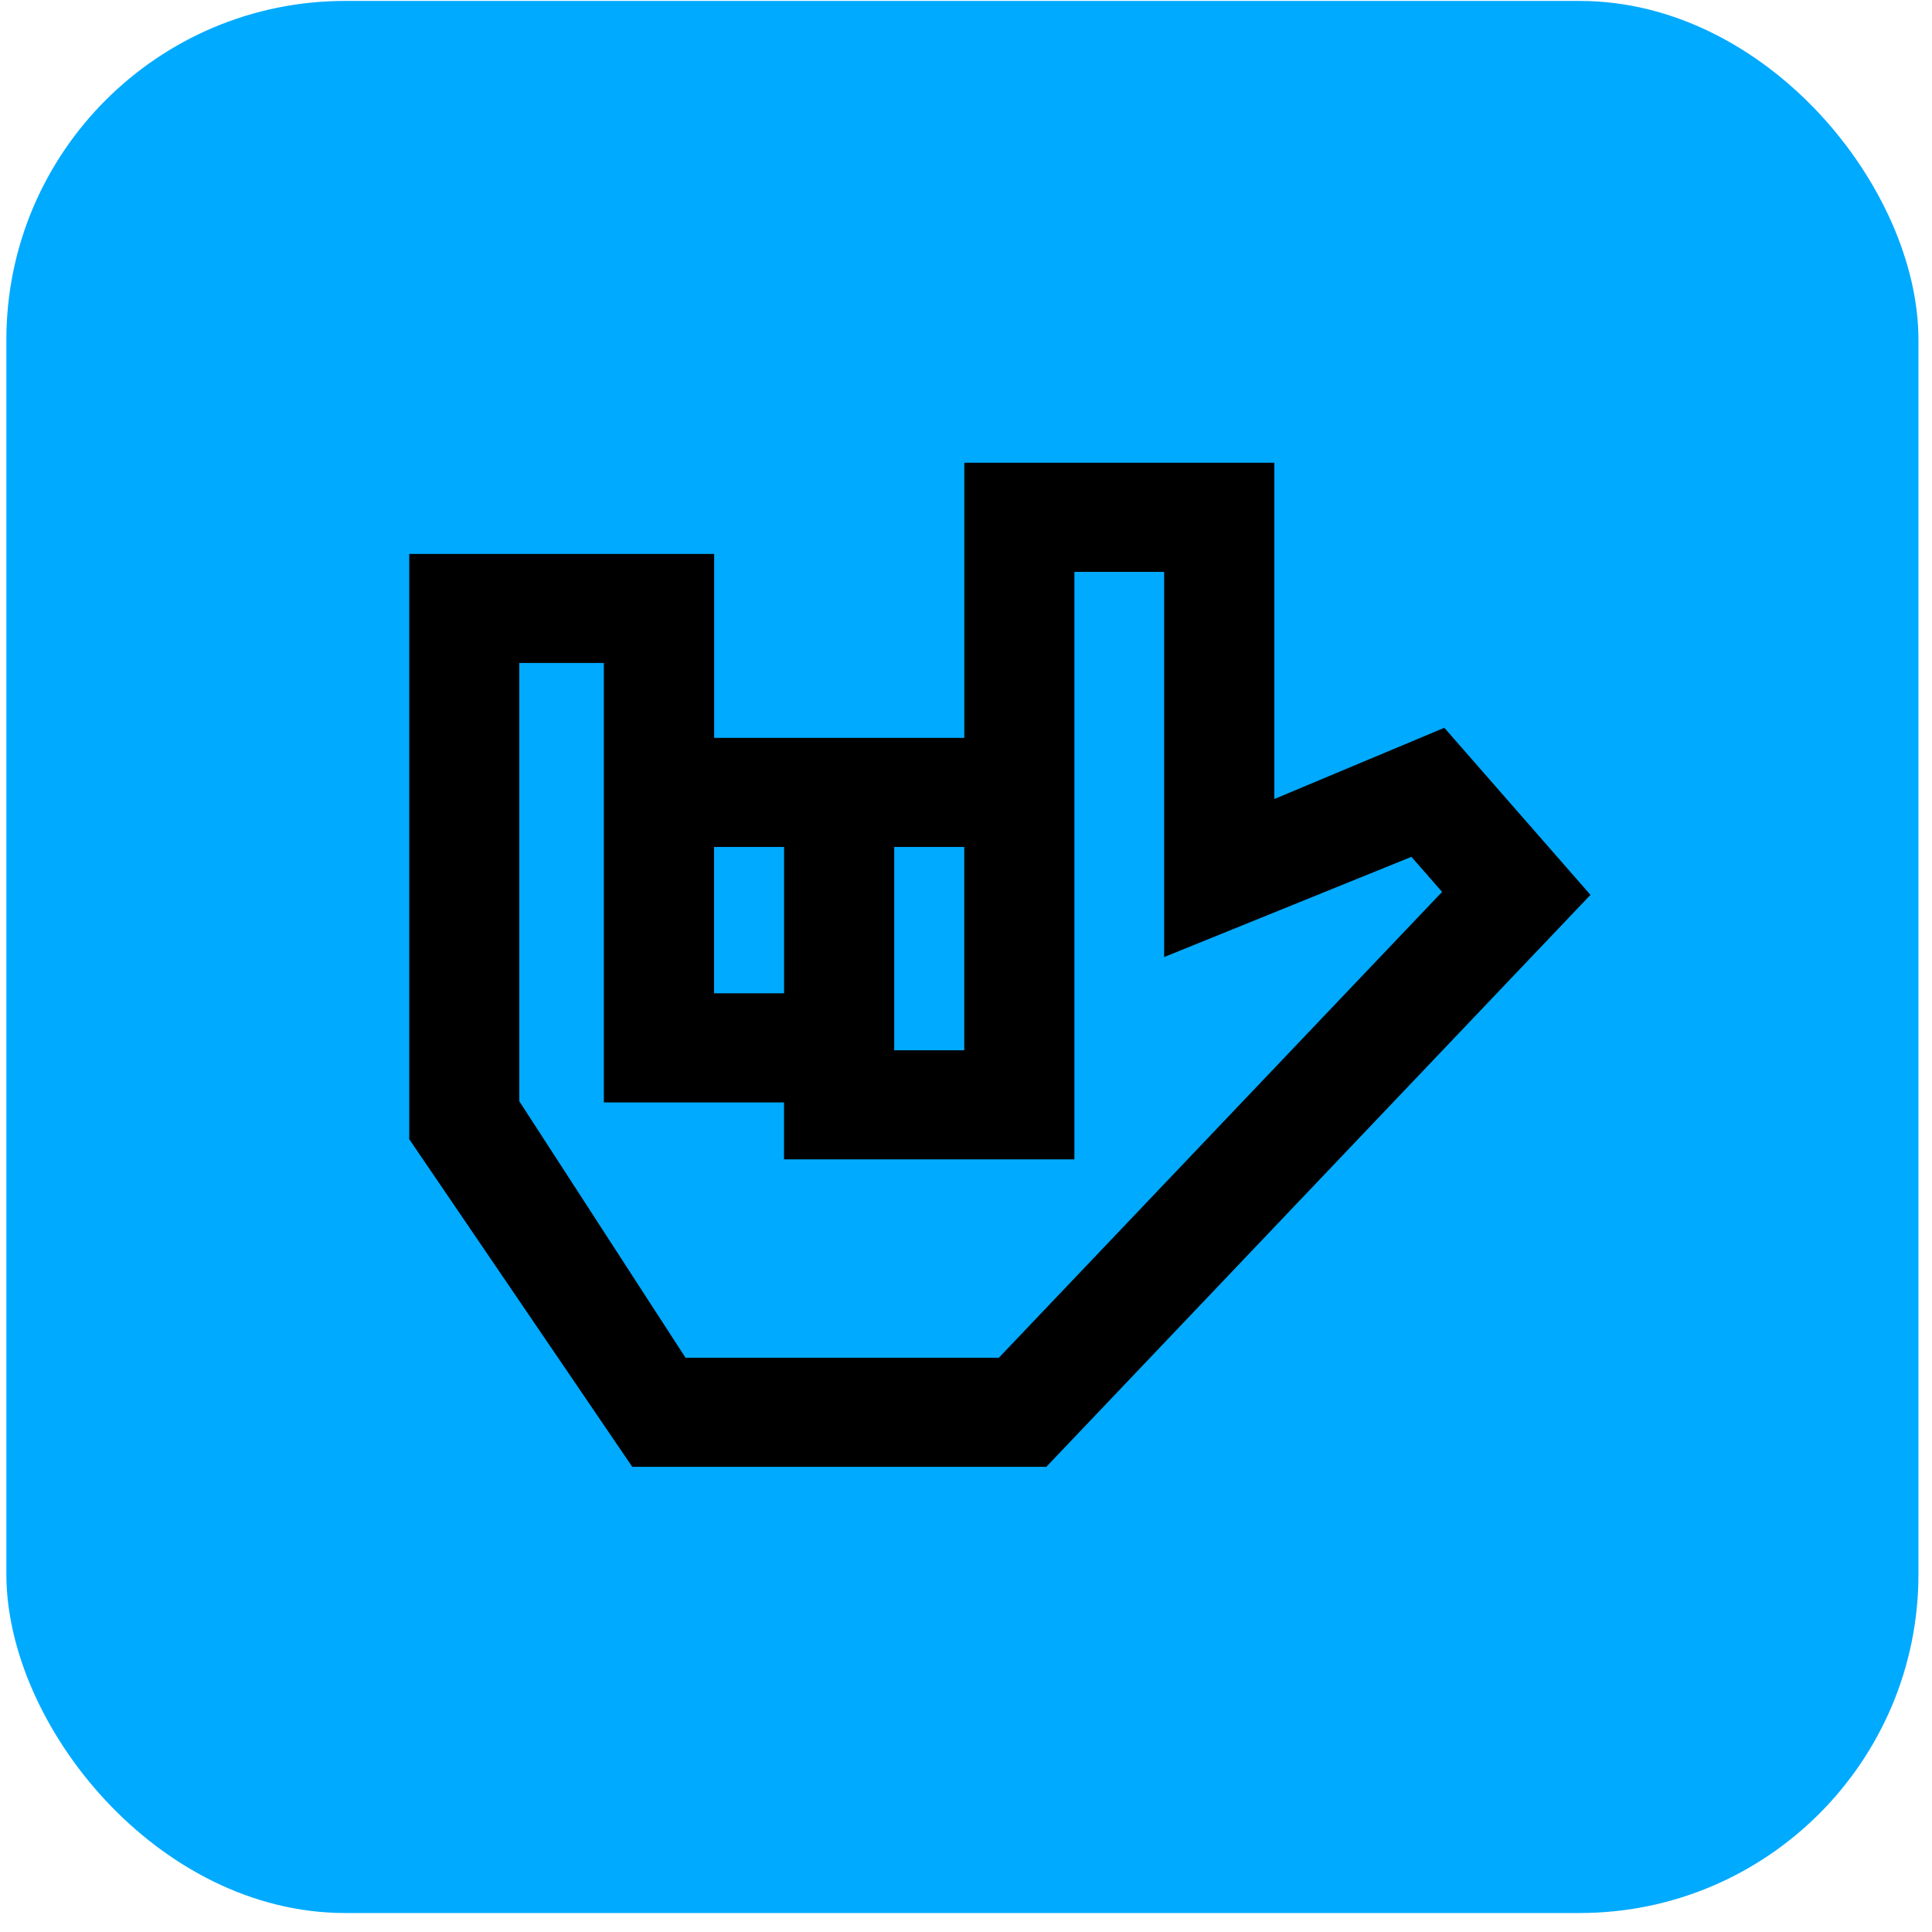<?xml version="1.0" encoding="UTF-8"?> <svg xmlns="http://www.w3.org/2000/svg" width="97" height="97" viewBox="0 0 97 97" fill="none"><rect x="0.32" y="0.047" width="96" height="96" rx="17.012" fill="#00AAFF"></rect><path d="M63.981 40.116V23.234H48.417V37.047H44.901H39.371H35.855V27.811H20.547V57.196L31.744 73.644H52.533L79.853 44.929L72.515 36.54L63.981 40.116ZM44.896 42.521H48.413V52.731H44.896V42.521ZM39.367 42.521V49.871H35.85V42.521H39.367ZM50.148 68.17H34.419L26.072 55.289V33.285H30.317V37.047V52.61V55.35H39.363V58.209H53.942V55.47V28.713H58.448V48.051L70.863 43.019L72.403 44.779L50.148 68.17Z" fill="black"></path></svg> 